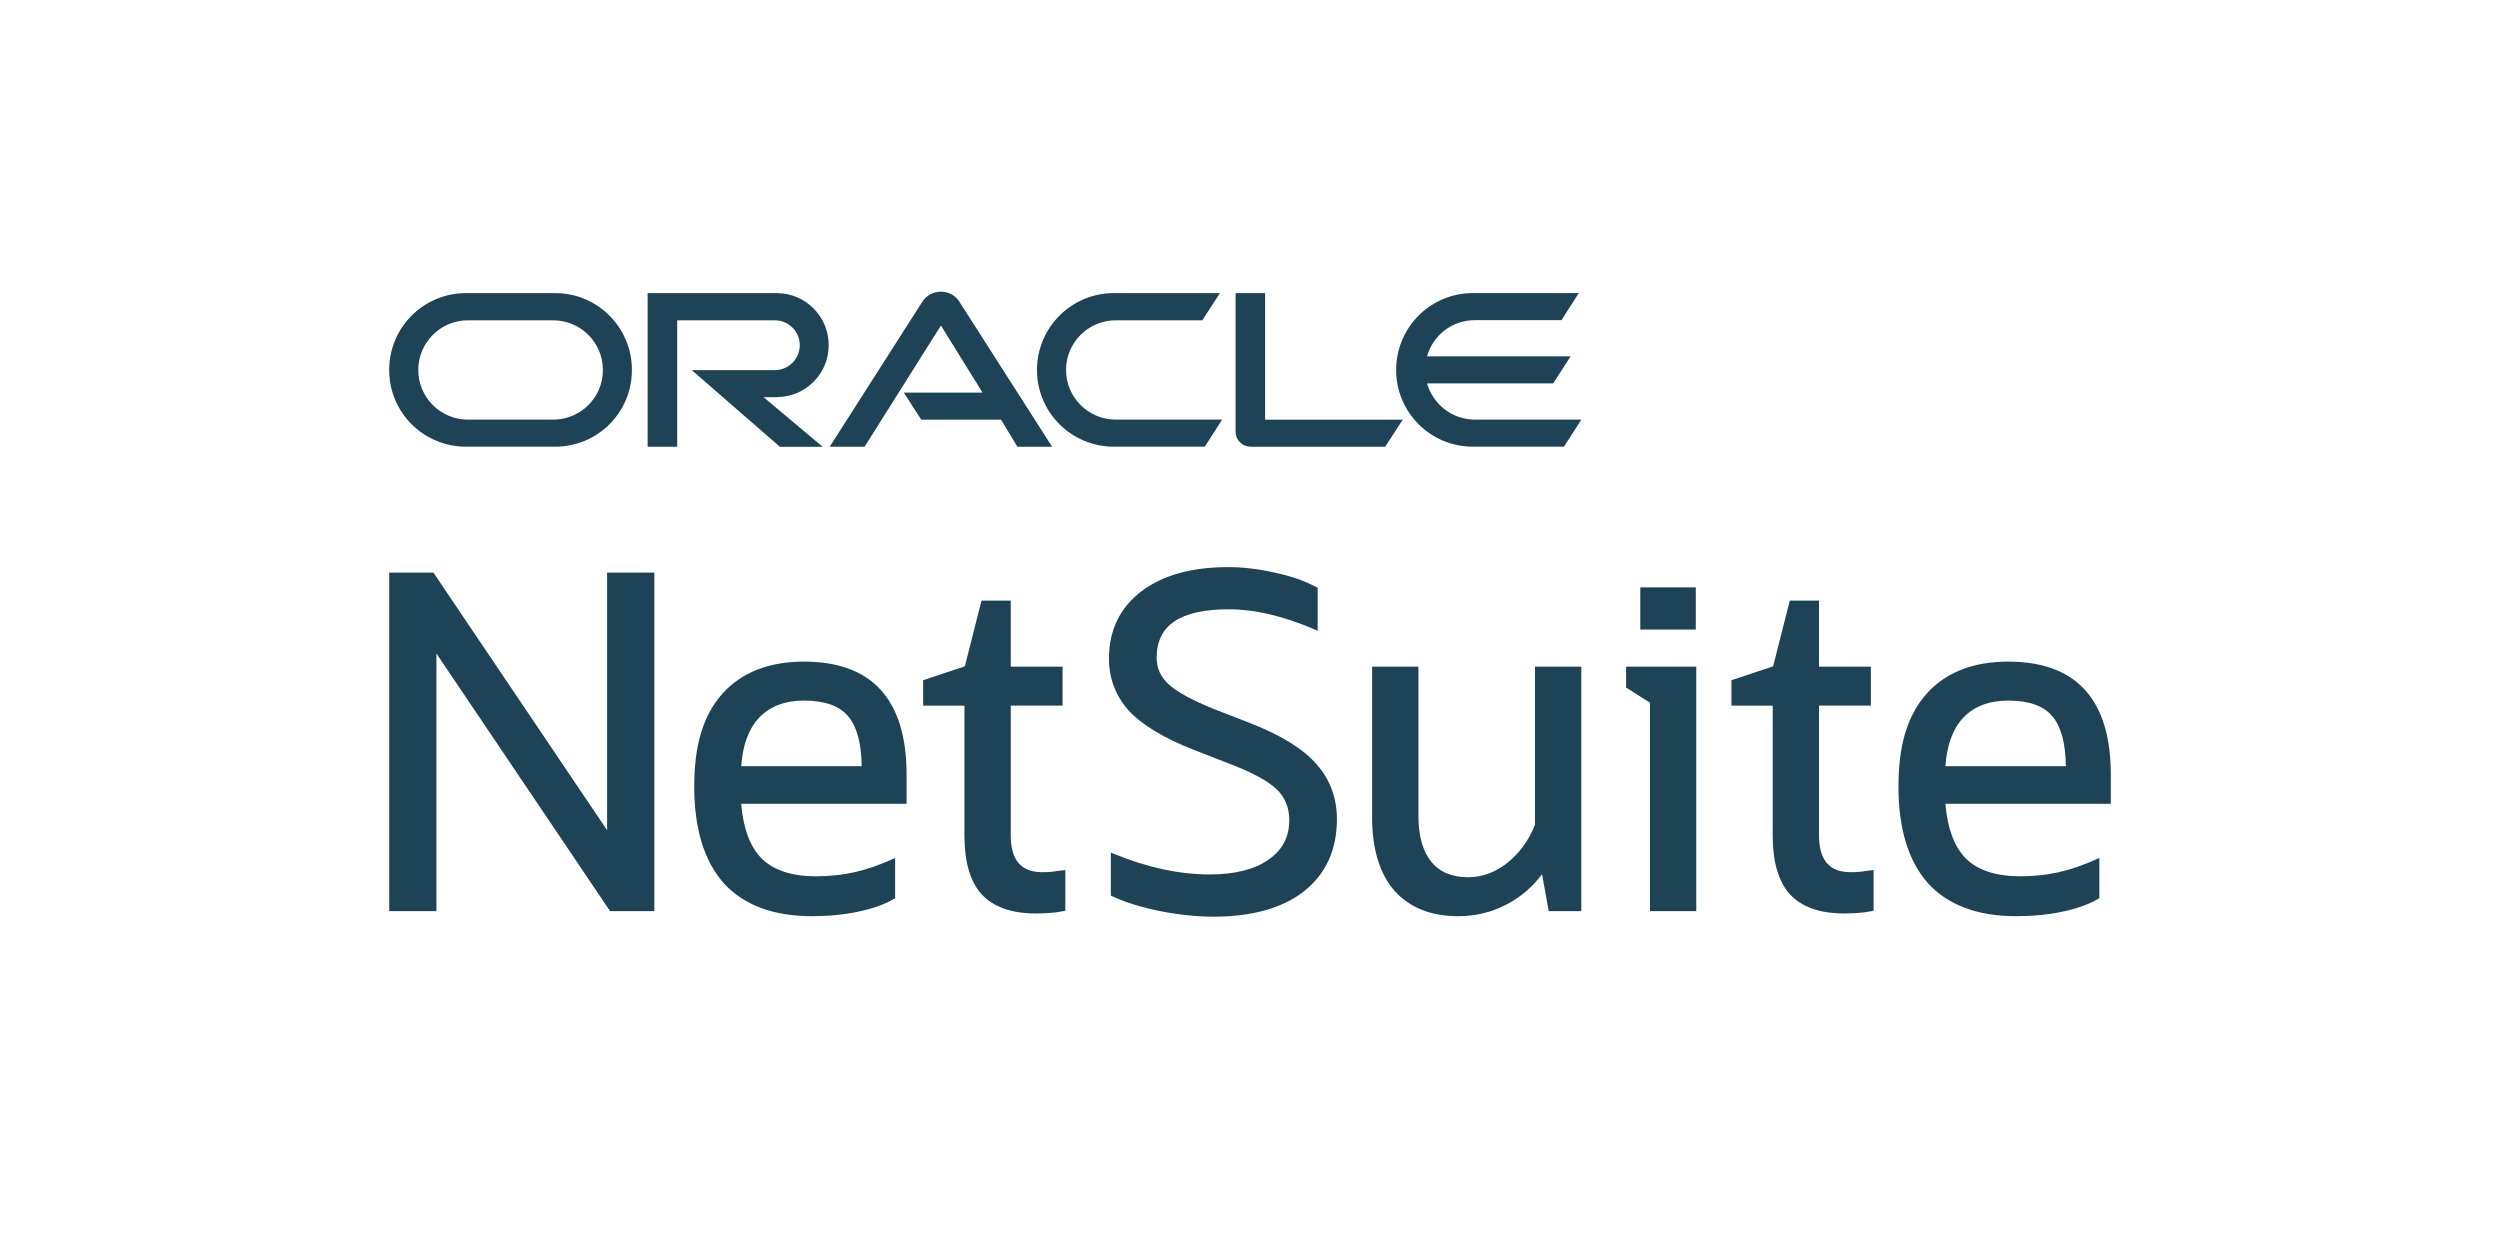 <svg viewBox="0 0 600 300" xmlns="http://www.w3.org/2000/svg"><g fill="#1e4357"><path d="m353.973 100.706c-5.447 0-10.044-3.673-11.477-8.687h30.265l4.181-6.496h-34.455c1.424-5.039 6.022-8.687 11.477-8.687h20.787l4.156-6.496h-25.418c-10.169 0-18.414 8.237-18.414 18.447s8.245 18.414 18.414 18.414h21.871l4.156-6.496h-25.543l0.0.002zm-86.69 6.496h21.871l4.156-6.496h-25.509c-6.621 0-11.951-5.355-11.951-11.917s5.322-11.917 11.951-11.917h20.763l4.214-6.529h-25.451c-10.177 0-18.447 8.237-18.447 18.447s8.27 18.414 18.447 18.414m-134.555-6.496h-20.471c-6.596 0-11.917-5.355-11.917-11.917s5.322-11.917 11.917-11.917h20.446c6.596 0 11.951 5.322 11.951 11.917s-5.322 11.917-11.951 11.917m-20.896 6.496h21.429c10.177 0 18.381-8.237 18.381-18.414s-8.212-18.447-18.414-18.447h-21.396c-10.202 0-18.447 8.237-18.447 18.447s8.237 18.414 18.447 18.414zm74.58-11.91c6.912 0 12.459-5.58 12.459-12.459s-5.547-12.484-12.459-12.484h-30.998v36.861h7.095v-30.331h23.453c3.298 0 5.963 2.665 5.963 5.955s-2.665 5.988-5.963 5.988h-19.963l21.171 18.414h10.269l-14.2-11.917h3.232m117.146 5.397v-30.365h-7.095v33.338c0 .916.383 1.807 1.049 2.44.667.7 1.615 1.075 2.565 1.075h32.298l4.214-6.496h-33.022l-.009.009zm-86.715-6.496h18.889l-9.986-16.099-18.322 29.091h-8.37l22.312-34.929c.95-1.424 2.598-2.282 4.372-2.282s3.357.825 4.314 2.215l22.378 34.988h-8.337l-3.931-6.496h-19.147l-4.181-6.496.009.009h-.001z"/><path d="m145.705 199.251-41.505-61.558-.179-.266h-10.613v81.249h11.334v-61.824l41.501 61.558.18.266h10.615v-81.249h-11.333z"/><path d="m252.601 209.213c-.792.073-1.626.109-2.479.109-5.074 0-7.542-2.9-7.542-8.867v-31.103h12.441v-9.352h-12.441v-15.854h-7.018l-3.997 15.77-10.007 3.335v6.102h9.908l-.004 31.221c0 6.292 1.385 11.022 4.122 14.062 2.828 3.049 7.2 4.595 12.995 4.595 1.181 0 2.305-.037 3.342-.113 1.115-.076 2.22-.228 3.28-.455l.476-.102v-9.745l-.665.069c-.742.076-1.56.188-2.411.33l.001-.001z"/><path d="m368.4 197.922c-1.499 3.798-3.754 6.897-6.71 9.215-2.887 2.255-6.022 3.398-9.316 3.398-3.903 0-6.893-1.257-8.89-3.738-2.03-2.521-3.059-6.209-3.059-10.963v-35.836h-11.115v36.166c0 7.599 1.791 13.511 5.329 17.575 3.629 4.08 8.781 6.148 15.314 6.148 4.259 0 8.244-.988 11.843-2.934 3.253-1.721 6.04-4.124 8.298-7.153l1.598 8.874h7.822v-58.676h-11.115v37.923z"/><path d="m390.261 165.011 5.727 3.632v50.033h11.115v-58.676h-16.841z"/><path d="m393.673 140.967h13.318v10.122h-13.318z"/><path d="m446.587 209.213c-.792.073-1.626.109-2.479.109-5.074 0-7.542-2.9-7.542-8.867v-31.103h12.439v-9.352h-12.439v-15.854h-7.018l-3.997 15.77-10.009 3.335v6.102h9.91v31.221c0 6.292 1.385 11.022 4.121 14.062 2.828 3.049 7.2 4.595 12.995 4.595 1.181 0 2.305-.037 3.342-.113 1.115-.076 2.22-.228 3.28-.455l.476-.102v-9.744l-.665.067c-.747.076-1.567.188-2.416.33h.002z"/><path d="m506.596 185.921c0-18.005-8.277-27.134-24.602-27.134-8.43 0-15.024 2.587-19.606 7.693-4.612 5.227-6.759 12.316-6.759 22.31 0 10.088 2.385 17.89 7.091 23.193 4.793 5.245 11.906 7.904 21.142 7.904 4.054 0 7.838-.375 11.249-1.114 3.51-.751 6.352-1.777 8.444-3.051l.29-.181v-9.639l-.851.385c-3.023 1.367-6.022 2.391-8.911 3.045-2.882.649-5.986.978-9.227.978-5.758 0-10.134-1.424-13.007-4.23-2.793-2.793-4.457-7.223-4.951-13.173h39.697v-6.987l0.0 0zm-39.701-2.035c.356-5.021 1.767-8.901 4.202-11.539 2.585-2.793 6.25-4.208 10.897-4.208h.004c4.928 0 8.477 1.26 10.554 3.753 2.093 2.429 3.188 6.461 3.262 11.994h-28.92z"/><path d="m192.981 158.787c-8.428 0-15.024 2.587-19.608 7.693-4.61 5.228-6.757 12.318-6.757 22.31 0 10.084 2.385 17.886 7.096 23.193 4.793 5.245 11.906 7.904 21.142 7.904 4.054 0 7.838-.375 11.249-1.114 3.507-.751 6.349-1.777 8.444-3.049l.286-.176v-9.644l-.851.384c-3.023 1.367-6.022 2.391-8.911 3.045-2.882.649-5.986.978-9.227.978-5.758 0-10.134-1.424-13.007-4.23-2.793-2.793-4.459-7.222-4.954-13.173h39.699v-6.986c0-18.005-8.277-27.134-24.602-27.134l-.001-.001zm-15.093 25.1c.36-5.029 1.773-8.909 4.2-11.539 2.585-2.793 6.25-4.208 10.898-4.208h.005c4.928 0 8.477 1.26 10.554 3.753 2.093 2.429 3.188 6.461 3.261 11.994h-28.917z"/><path d="m315.986 183.44c-3.128-3.653-8.468-6.97-15.872-9.859l-8.472-3.299c-5.272-2.097-8.989-4.098-11.049-5.946-2.015-1.806-2.993-3.93-2.993-6.49 0-7.818 5.673-11.617 17.343-11.617 6.2 0 13.085 1.613 20.461 4.795l.841.363v-10.303l-.316-.171c-2.753-1.49-6.104-2.66-9.948-3.471-3.839-.886-7.627-1.335-11.258-1.335-8.76 0-15.772 1.969-20.845 5.851-5.126 3.922-7.726 9.342-7.726 16.114 0 4.75 1.608 8.96 4.789 12.522 3.203 3.425 8.463 6.586 15.637 9.395l8.482 3.302c5.484 2.097 9.305 4.166 11.355 6.148 1.997 1.921 3.01 4.404 3.01 7.379 0 4.09-1.642 7.205-5.027 9.527-3.332 2.337-8.069 3.523-14.075 3.523-7.231 0-14.932-1.651-22.889-4.907l-.832-.34v10.318l.332.159c1.881.899 4.172 1.725 6.811 2.456 2.661.741 5.538 1.339 8.555 1.78 3.085.443 6.075.668 8.892.668 9.272 0 16.582-2.043 21.733-6.073 5.267-4.14 7.937-9.968 7.937-17.322 0-5.121-1.645-9.555-4.878-13.163l.001-.002z"/></g></svg>